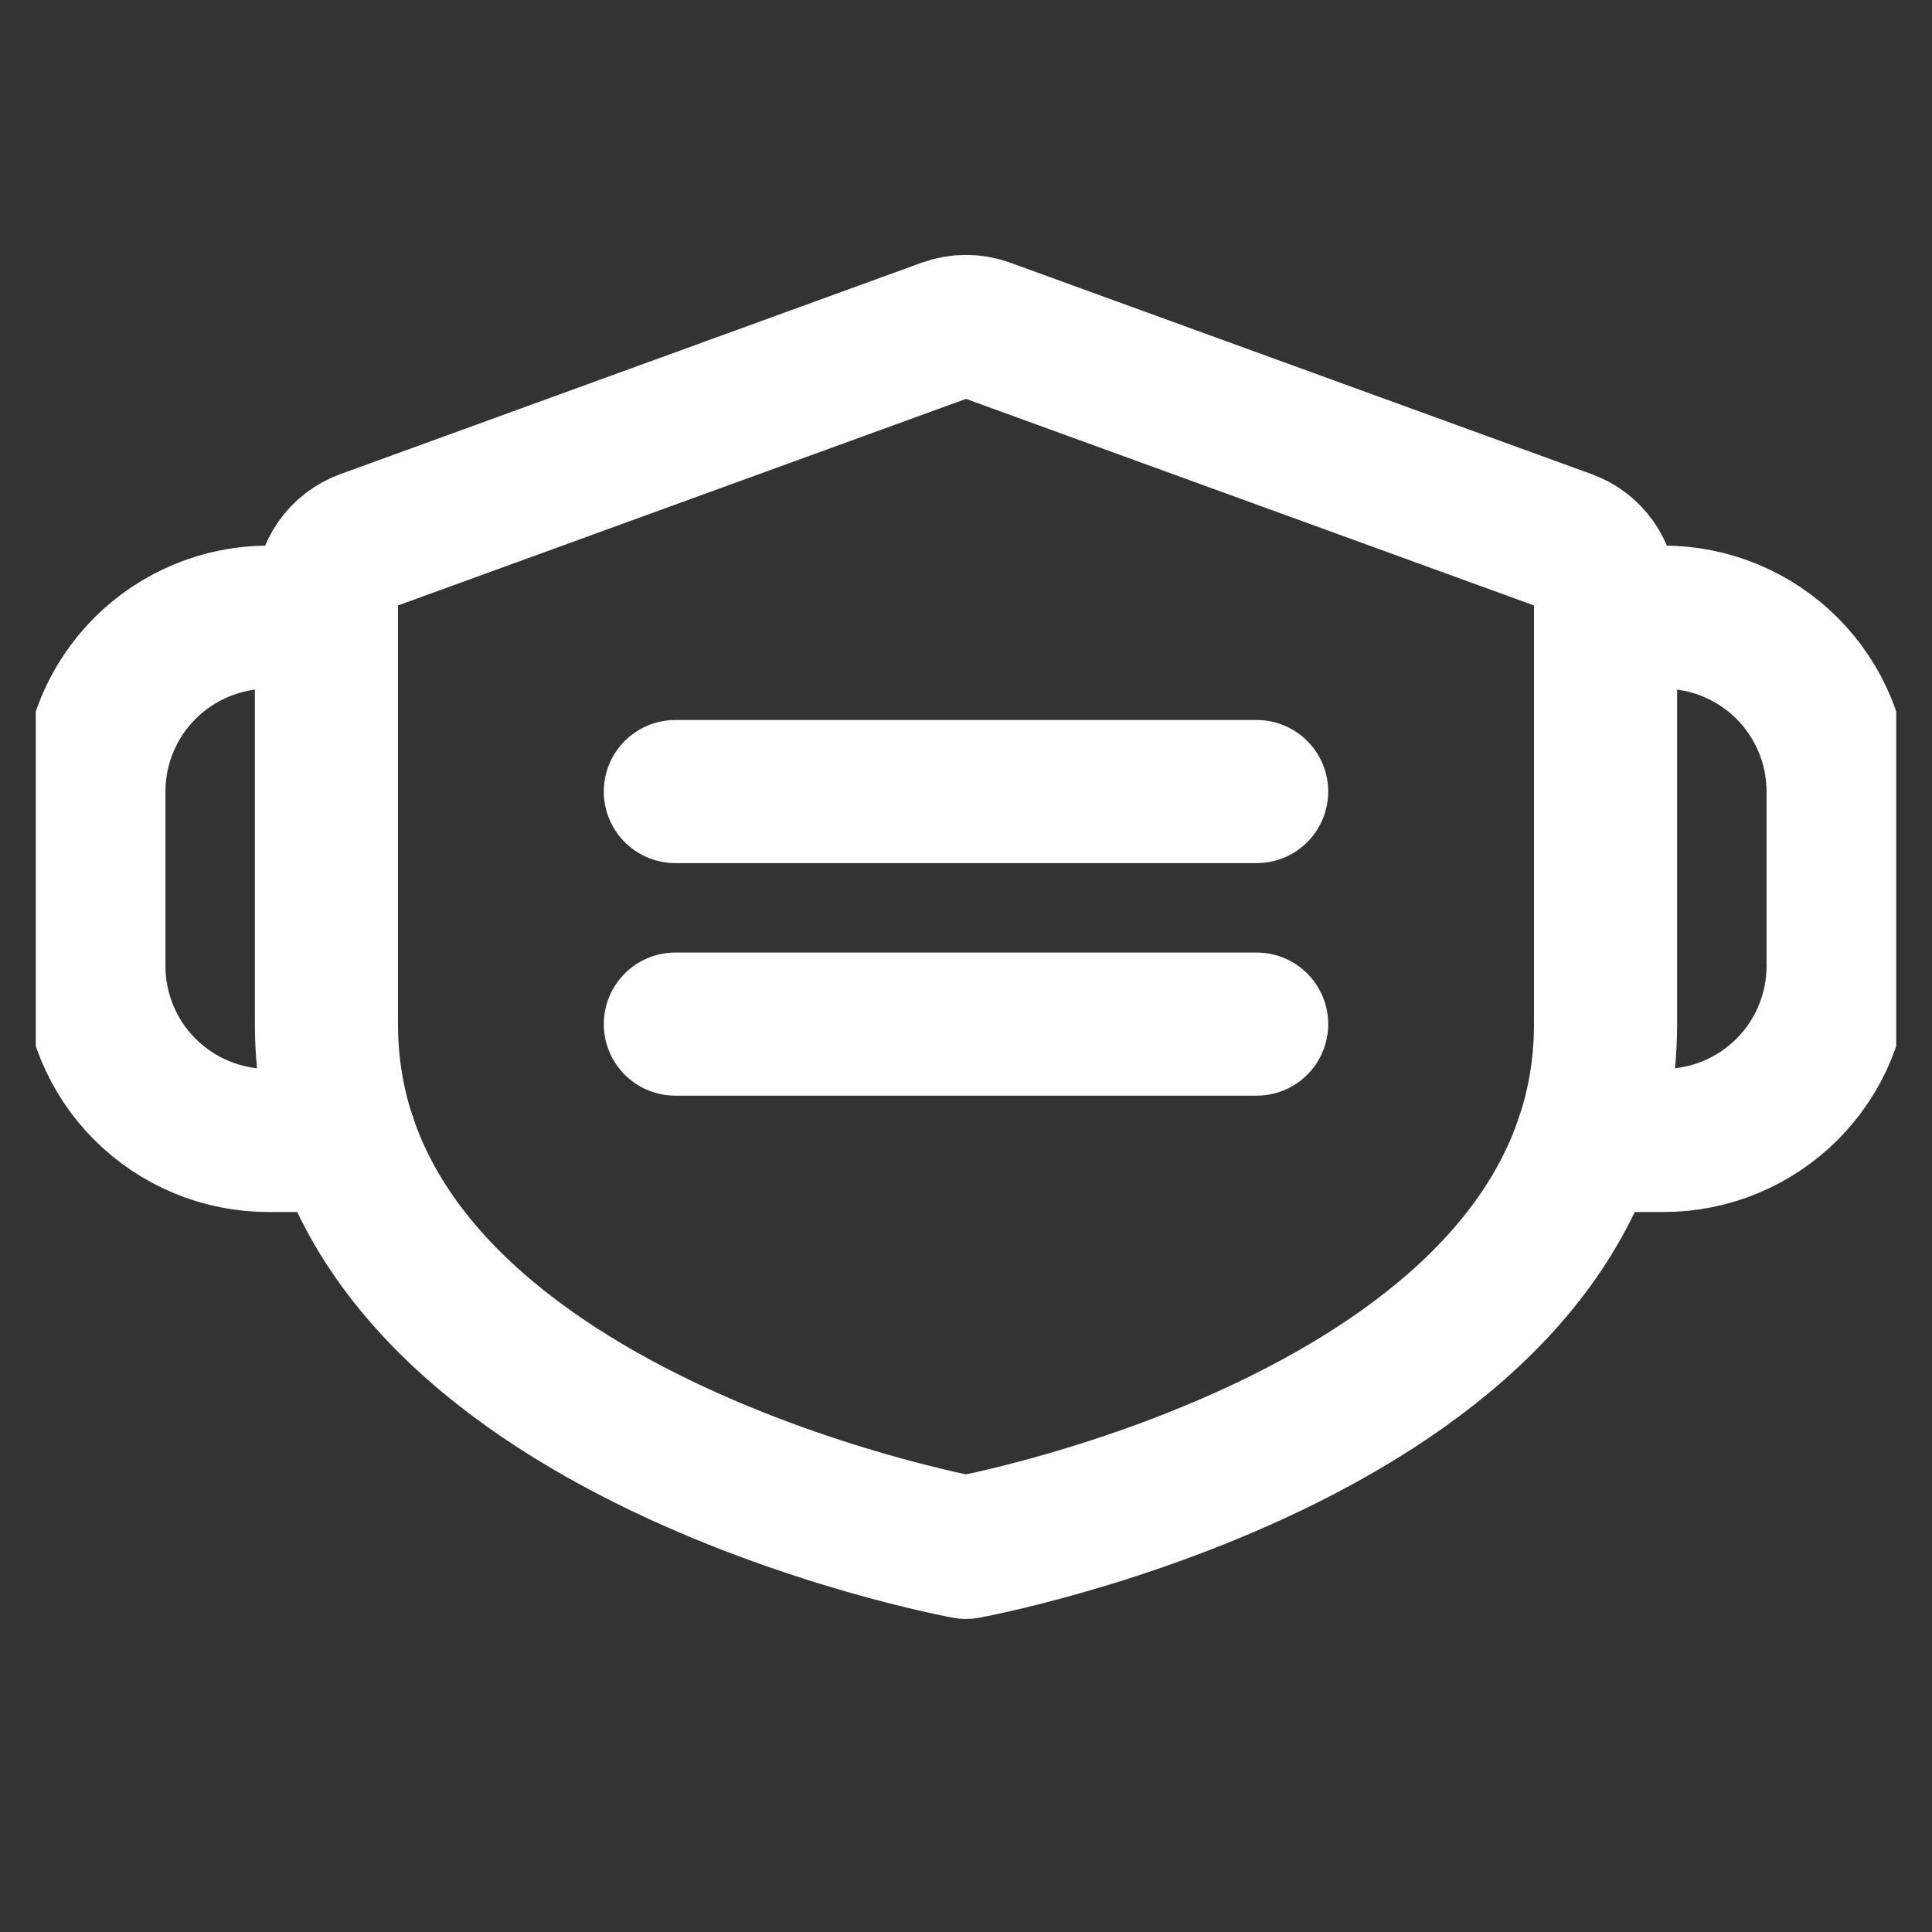 <svg width="27" height="27" viewBox="0 0 27 27" fill="none" xmlns="http://www.w3.org/2000/svg">
<rect x="0" y="0" width="27" height="27" fill="#333333" stroke="none"/>
<g clip-path="url(#clip0_6410_13268)">
<path d="M4.562 8.329C4.562 8.163 4.614 8 4.71 7.863C4.805 7.727 4.941 7.623 5.098 7.566L13.223 4.611C13.402 4.546 13.598 4.546 13.777 4.611L21.902 7.566C22.059 7.623 22.195 7.727 22.29 7.863C22.386 8 22.438 8.163 22.438 8.329V14.312C22.438 20 13.5 21.625 13.5 21.625C13.5 21.625 4.562 20 4.562 14.312V8.329Z" stroke="white" stroke-width="2" stroke-linecap="round" stroke-linejoin="round"/>
<path d="M9.438 11.062H17.562" stroke="white" stroke-width="2" stroke-linecap="round" stroke-linejoin="round"/>
<path d="M9.438 14.312H17.562" stroke="white" stroke-width="2" stroke-linecap="round" stroke-linejoin="round"/>
<path d="M22.174 15.938H23.25C23.896 15.938 24.516 15.681 24.974 15.224C25.431 14.767 25.688 14.146 25.688 13.5V11.062C25.688 10.416 25.431 9.796 24.974 9.339C24.516 8.882 23.896 8.625 23.25 8.625H22.438" stroke="white" stroke-width="2" stroke-linecap="round" stroke-linejoin="round"/>
<path d="M4.826 15.938H3.75C3.104 15.938 2.484 15.681 2.026 15.224C1.569 14.767 1.312 14.146 1.312 13.5V11.062C1.312 10.416 1.569 9.796 2.026 9.339C2.484 8.882 3.104 8.625 3.75 8.625H4.562" stroke="white" stroke-width="2" stroke-linecap="round" stroke-linejoin="round"/>
</g>
<defs>
<clipPath id="clip0_6410_13268">
<rect width="26" height="26" fill="white" transform="translate(0.5 0.5)"/>
</clipPath>
</defs>
</svg>
